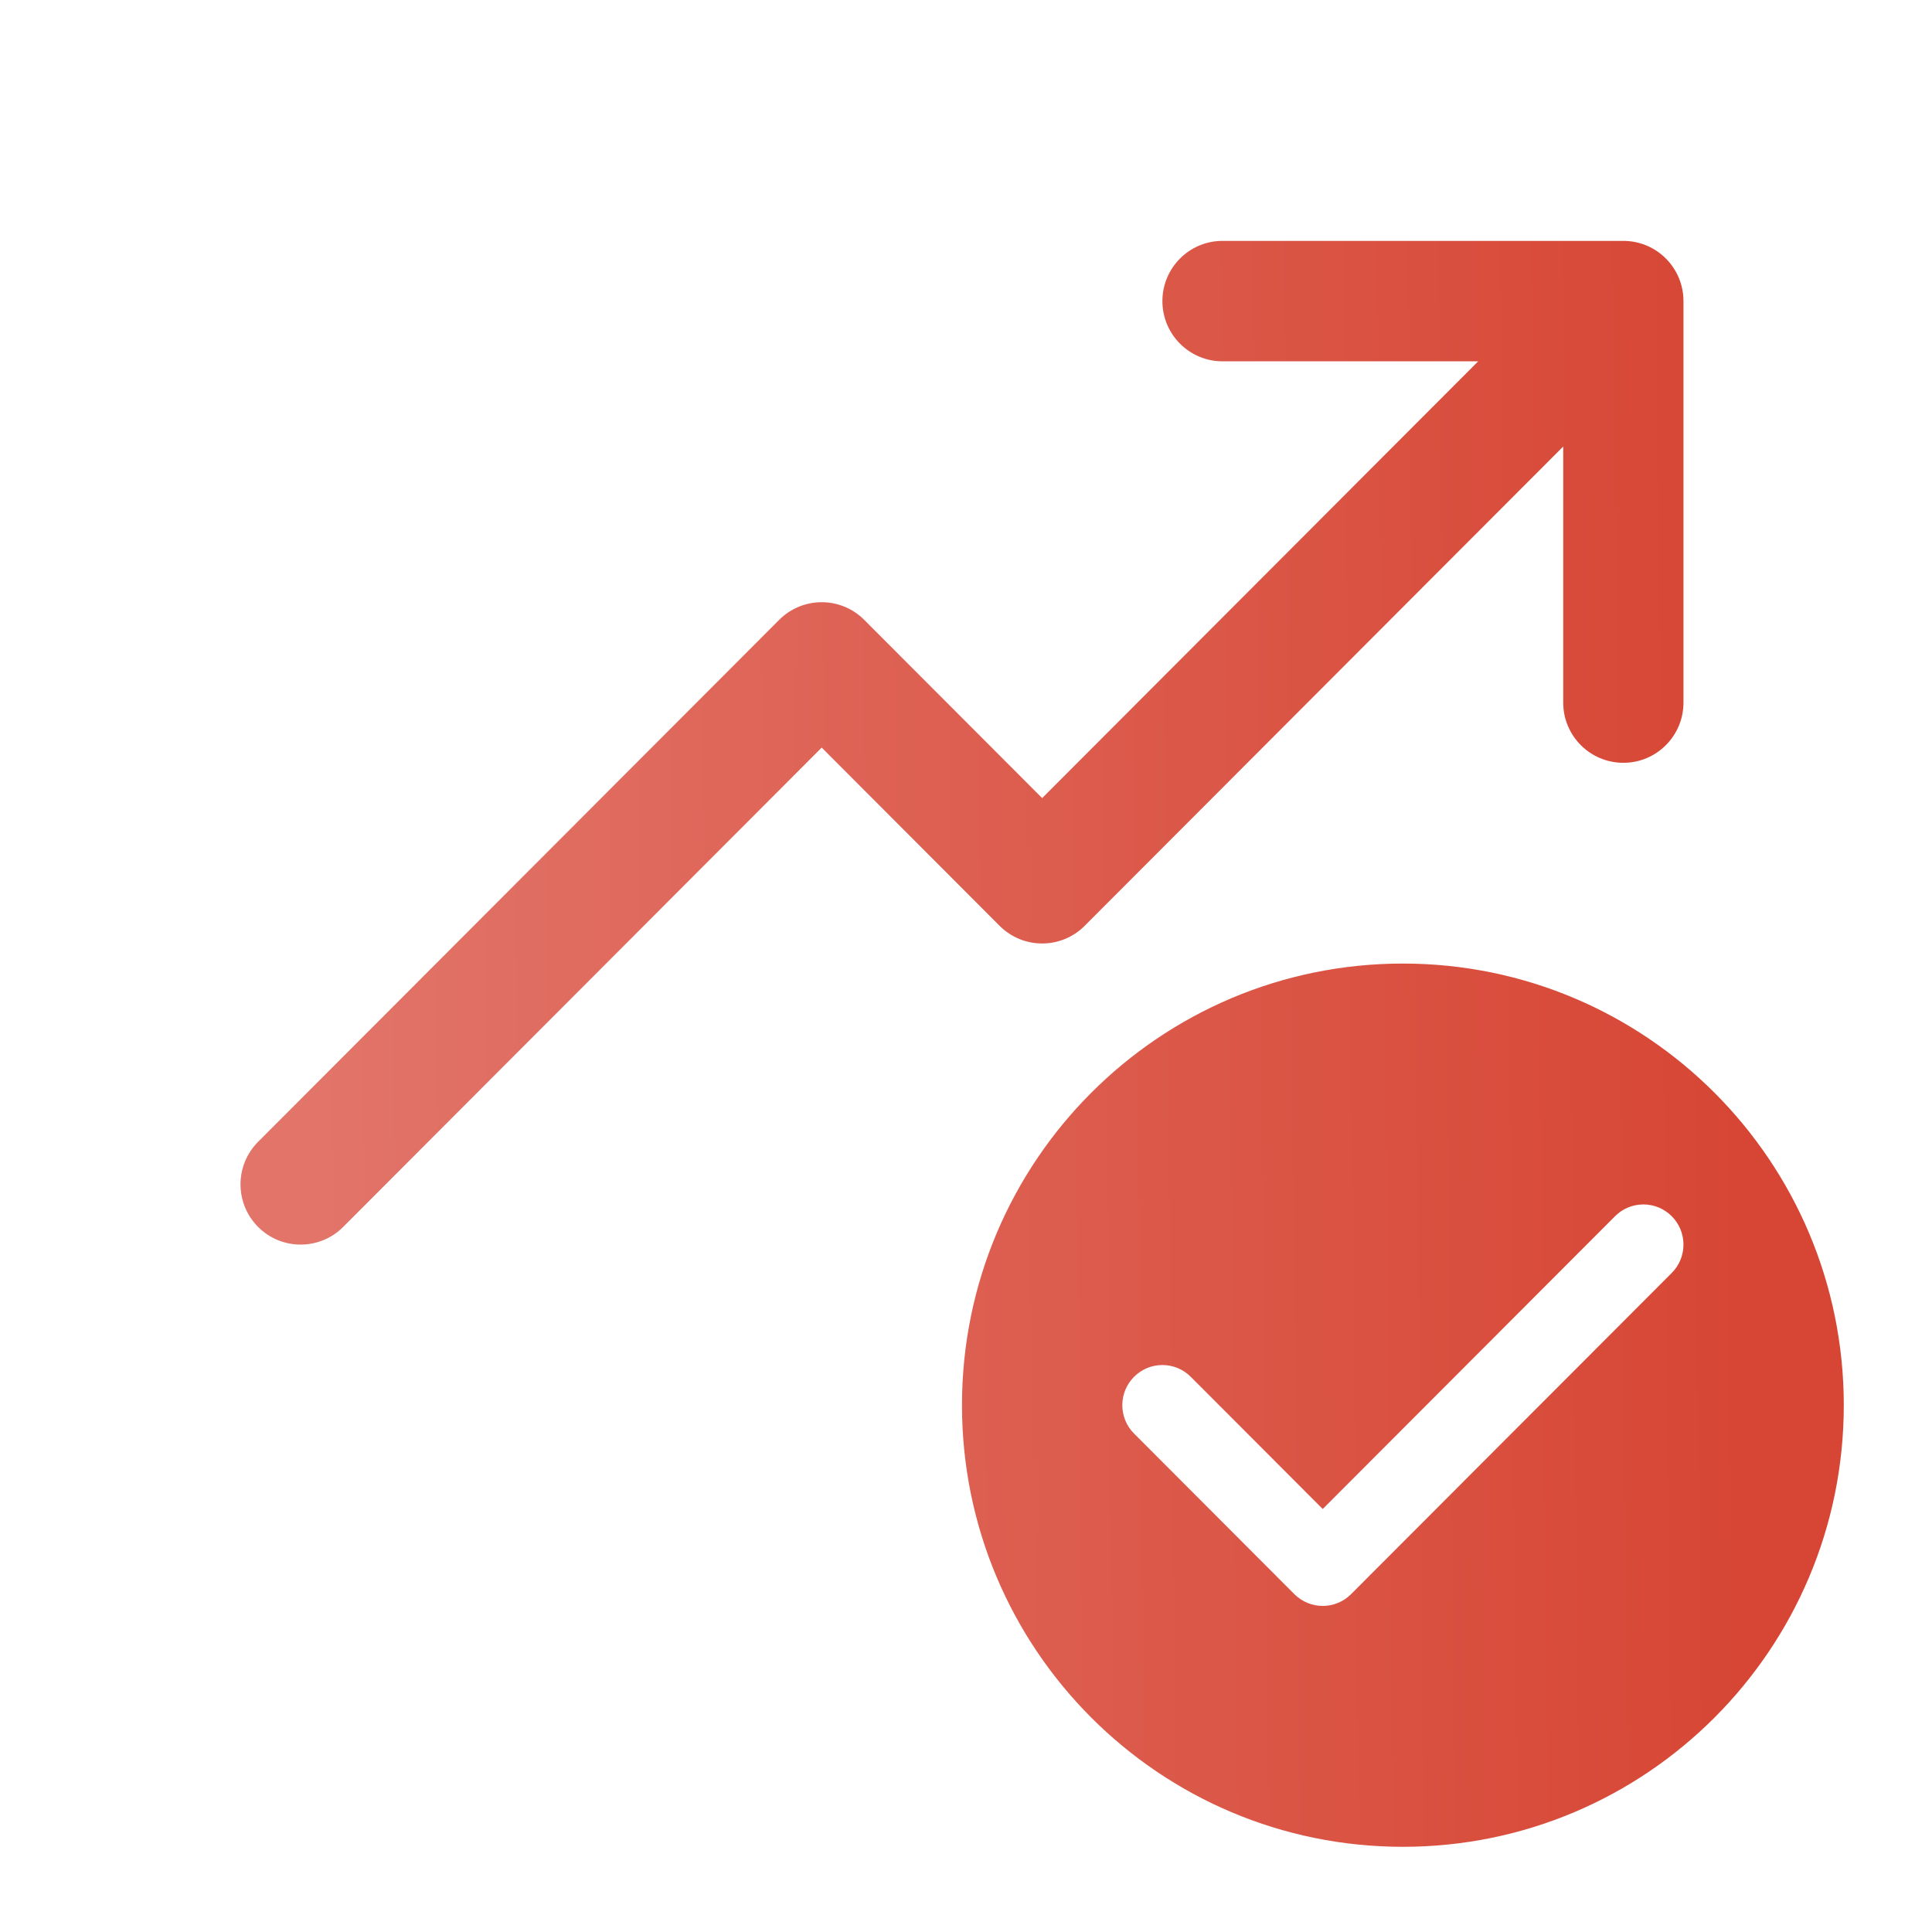 <svg width="91" height="91" viewBox="0 0 91 91" fill="none" xmlns="http://www.w3.org/2000/svg">
<path d="M76.462 11.346C78.026 11.346 79.294 12.616 79.294 14.183L79.294 33.093C79.294 34.66 78.026 35.929 76.462 35.929C74.898 35.929 73.63 34.66 73.63 33.093L73.63 21.031L51.089 43.608C49.983 44.716 48.19 44.716 47.084 43.608L38.703 35.213L16.163 57.791C15.057 58.899 13.264 58.899 12.158 57.791C11.052 56.683 11.052 54.887 12.158 53.78L36.701 29.196C37.807 28.088 39.6 28.088 40.706 29.196L49.087 37.591L69.625 17.019L57.583 17.019C56.019 17.019 54.751 15.749 54.751 14.183C54.751 12.616 56.019 11.346 57.583 11.346L76.462 11.346ZM86.845 66.186C86.845 77.674 77.548 86.987 66.078 86.987C54.609 86.987 45.311 77.674 45.311 66.186C45.311 54.698 54.609 45.385 66.078 45.385C77.548 45.385 86.845 54.698 86.845 66.186ZM78.741 57.285C78.003 56.546 76.808 56.546 76.071 57.285L62.302 71.076L56.086 64.849C55.348 64.11 54.153 64.11 53.416 64.849C52.678 65.587 52.678 66.785 53.416 67.523L60.967 75.087C61.705 75.826 62.9 75.826 63.637 75.087L78.741 59.959C79.478 59.221 79.478 58.023 78.741 57.285Z" fill="url(#paint0_linear_588_2388)"/>
<defs>
<linearGradient id="paint0_linear_588_2388" x1="14.925" y1="53.219" x2="82.051" y2="52.538" gradientUnits="userSpaceOnUse">
<stop stop-color="#E27469"/>
<stop offset="1" stop-color="#D74634"/>
</linearGradient>
</defs>
</svg>
